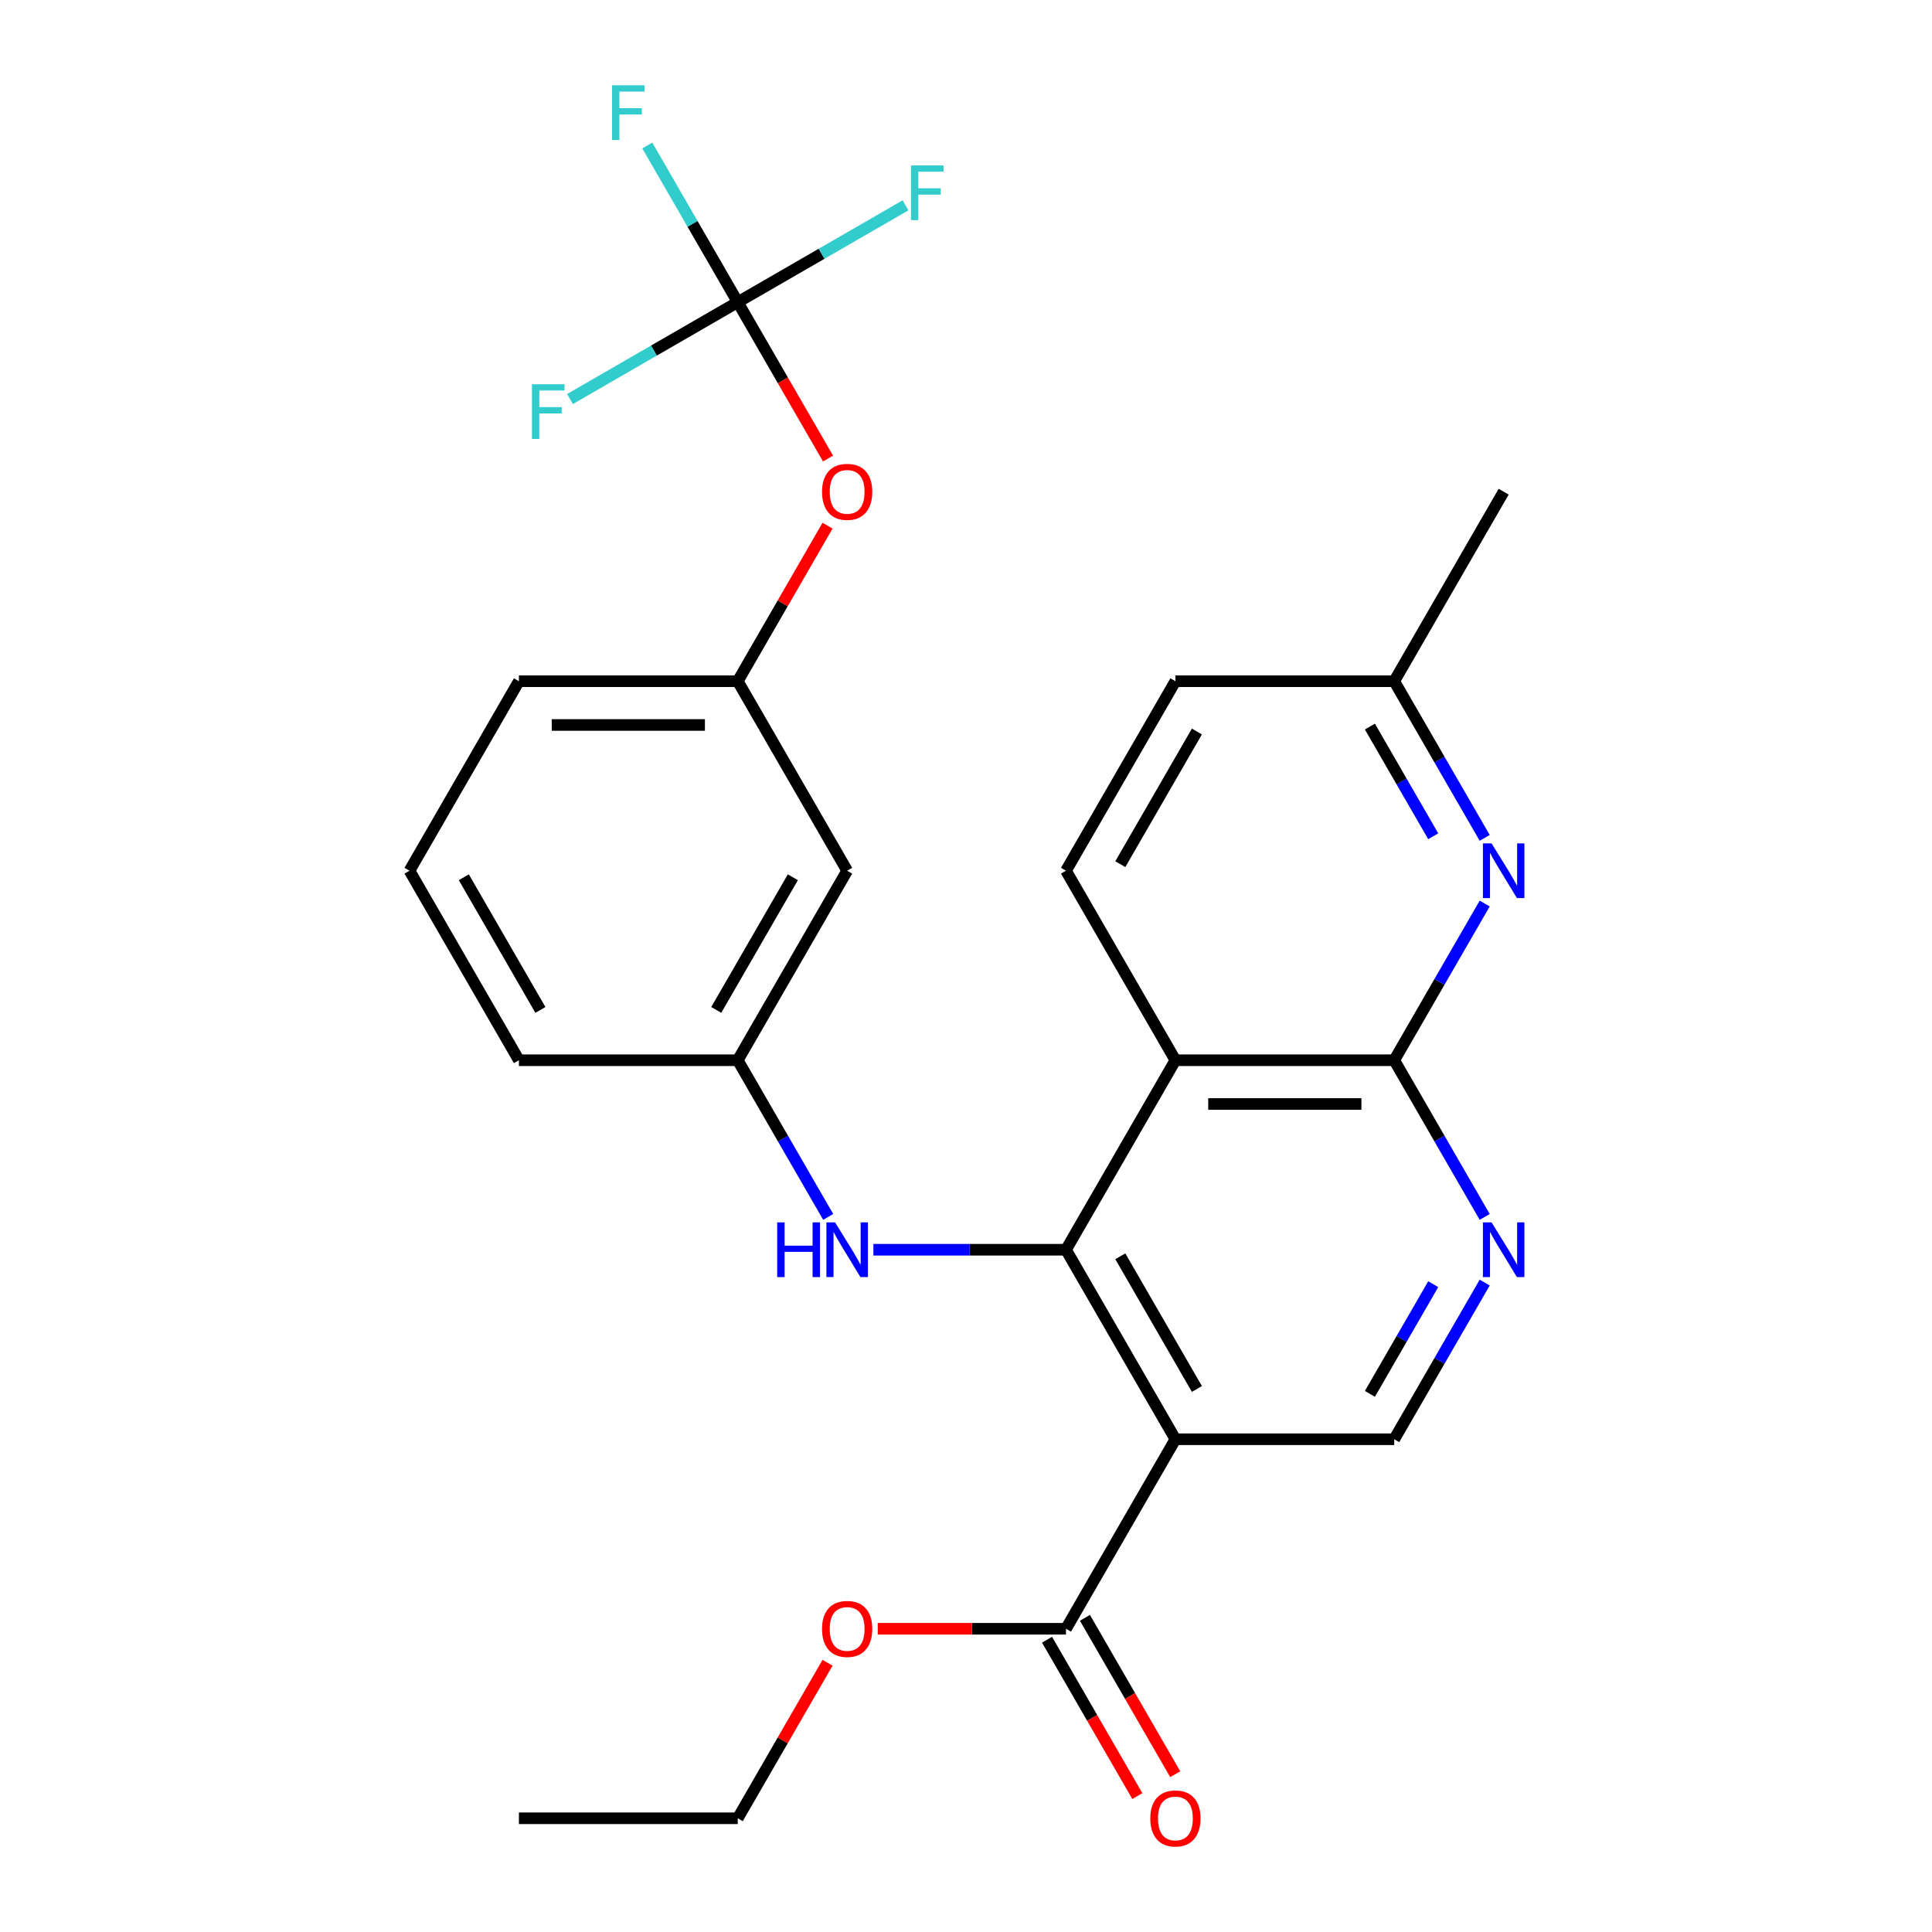 <?xml version='1.0' encoding='iso-8859-1'?>
<svg version='1.1' baseProfile='full'
              xmlns='http://www.w3.org/2000/svg'
                      xmlns:rdkit='http://www.rdkit.org/xml'
                      xmlns:xlink='http://www.w3.org/1999/xlink'
                  xml:space='preserve'
width='1000px' height='1000px' viewBox='0 0 1000 1000'>
<!-- END OF HEADER -->
<rect style='opacity:1.0;fill:#FFFFFF;stroke:none' width='1000' height='1000' x='0' y='0'> </rect>
<path class='bond-0' d='M 551.755,646.864 L 608.388,744.956' style='fill:none;fill-rule:evenodd;stroke:#000000;stroke-width:6px;stroke-linecap:butt;stroke-linejoin:miter;stroke-opacity:1' />
<path class='bond-0' d='M 579.868,650.251 L 619.511,718.915' style='fill:none;fill-rule:evenodd;stroke:#000000;stroke-width:6px;stroke-linecap:butt;stroke-linejoin:miter;stroke-opacity:1' />
<path class='bond-1' d='M 551.755,646.864 L 608.388,548.773' style='fill:none;fill-rule:evenodd;stroke:#000000;stroke-width:6px;stroke-linecap:butt;stroke-linejoin:miter;stroke-opacity:1' />
<path class='bond-8' d='M 551.755,646.864 L 501.908,646.864' style='fill:none;fill-rule:evenodd;stroke:#000000;stroke-width:6px;stroke-linecap:butt;stroke-linejoin:miter;stroke-opacity:1' />
<path class='bond-8' d='M 501.908,646.864 L 452.061,646.864' style='fill:none;fill-rule:evenodd;stroke:#0000FF;stroke-width:6px;stroke-linecap:butt;stroke-linejoin:miter;stroke-opacity:1' />
<path class='bond-6' d='M 608.388,744.956 L 551.755,843.047' style='fill:none;fill-rule:evenodd;stroke:#000000;stroke-width:6px;stroke-linecap:butt;stroke-linejoin:miter;stroke-opacity:1' />
<path class='bond-7' d='M 608.388,744.956 L 721.654,744.956' style='fill:none;fill-rule:evenodd;stroke:#000000;stroke-width:6px;stroke-linecap:butt;stroke-linejoin:miter;stroke-opacity:1' />
<path class='bond-2' d='M 608.388,548.773 L 721.654,548.773' style='fill:none;fill-rule:evenodd;stroke:#000000;stroke-width:6px;stroke-linecap:butt;stroke-linejoin:miter;stroke-opacity:1' />
<path class='bond-2' d='M 625.378,571.426 L 704.664,571.426' style='fill:none;fill-rule:evenodd;stroke:#000000;stroke-width:6px;stroke-linecap:butt;stroke-linejoin:miter;stroke-opacity:1' />
<path class='bond-9' d='M 608.388,548.773 L 551.755,450.682' style='fill:none;fill-rule:evenodd;stroke:#000000;stroke-width:6px;stroke-linecap:butt;stroke-linejoin:miter;stroke-opacity:1' />
<path class='bond-3' d='M 721.654,548.773 L 745.066,589.323' style='fill:none;fill-rule:evenodd;stroke:#000000;stroke-width:6px;stroke-linecap:butt;stroke-linejoin:miter;stroke-opacity:1' />
<path class='bond-3' d='M 745.066,589.323 L 768.477,629.873' style='fill:none;fill-rule:evenodd;stroke:#0000FF;stroke-width:6px;stroke-linecap:butt;stroke-linejoin:miter;stroke-opacity:1' />
<path class='bond-4' d='M 721.654,548.773 L 745.066,508.223' style='fill:none;fill-rule:evenodd;stroke:#000000;stroke-width:6px;stroke-linecap:butt;stroke-linejoin:miter;stroke-opacity:1' />
<path class='bond-4' d='M 745.066,508.223 L 768.477,467.674' style='fill:none;fill-rule:evenodd;stroke:#0000FF;stroke-width:6px;stroke-linecap:butt;stroke-linejoin:miter;stroke-opacity:1' />
<path class='bond-27' d='M 768.477,663.856 L 745.066,704.406' style='fill:none;fill-rule:evenodd;stroke:#0000FF;stroke-width:6px;stroke-linecap:butt;stroke-linejoin:miter;stroke-opacity:1' />
<path class='bond-27' d='M 745.066,704.406 L 721.654,744.956' style='fill:none;fill-rule:evenodd;stroke:#000000;stroke-width:6px;stroke-linecap:butt;stroke-linejoin:miter;stroke-opacity:1' />
<path class='bond-27' d='M 741.835,664.694 L 725.447,693.079' style='fill:none;fill-rule:evenodd;stroke:#0000FF;stroke-width:6px;stroke-linecap:butt;stroke-linejoin:miter;stroke-opacity:1' />
<path class='bond-27' d='M 725.447,693.079 L 709.059,721.464' style='fill:none;fill-rule:evenodd;stroke:#000000;stroke-width:6px;stroke-linecap:butt;stroke-linejoin:miter;stroke-opacity:1' />
<path class='bond-28' d='M 768.477,433.69 L 745.066,393.14' style='fill:none;fill-rule:evenodd;stroke:#0000FF;stroke-width:6px;stroke-linecap:butt;stroke-linejoin:miter;stroke-opacity:1' />
<path class='bond-28' d='M 745.066,393.14 L 721.654,352.591' style='fill:none;fill-rule:evenodd;stroke:#000000;stroke-width:6px;stroke-linecap:butt;stroke-linejoin:miter;stroke-opacity:1' />
<path class='bond-28' d='M 741.835,432.852 L 725.447,404.467' style='fill:none;fill-rule:evenodd;stroke:#0000FF;stroke-width:6px;stroke-linecap:butt;stroke-linejoin:miter;stroke-opacity:1' />
<path class='bond-28' d='M 725.447,404.467 L 709.059,376.082' style='fill:none;fill-rule:evenodd;stroke:#000000;stroke-width:6px;stroke-linecap:butt;stroke-linejoin:miter;stroke-opacity:1' />
<path class='bond-5' d='M 381.856,156.408 L 405.221,196.878' style='fill:none;fill-rule:evenodd;stroke:#000000;stroke-width:6px;stroke-linecap:butt;stroke-linejoin:miter;stroke-opacity:1' />
<path class='bond-5' d='M 405.221,196.878 L 428.587,237.348' style='fill:none;fill-rule:evenodd;stroke:#FF0000;stroke-width:6px;stroke-linecap:butt;stroke-linejoin:miter;stroke-opacity:1' />
<path class='bond-16' d='M 381.856,156.408 L 358.445,115.858' style='fill:none;fill-rule:evenodd;stroke:#000000;stroke-width:6px;stroke-linecap:butt;stroke-linejoin:miter;stroke-opacity:1' />
<path class='bond-16' d='M 358.445,115.858 L 335.033,75.308' style='fill:none;fill-rule:evenodd;stroke:#33CCCC;stroke-width:6px;stroke-linecap:butt;stroke-linejoin:miter;stroke-opacity:1' />
<path class='bond-17' d='M 381.856,156.408 L 425.276,131.34' style='fill:none;fill-rule:evenodd;stroke:#000000;stroke-width:6px;stroke-linecap:butt;stroke-linejoin:miter;stroke-opacity:1' />
<path class='bond-17' d='M 425.276,131.34 L 468.696,106.271' style='fill:none;fill-rule:evenodd;stroke:#33CCCC;stroke-width:6px;stroke-linecap:butt;stroke-linejoin:miter;stroke-opacity:1' />
<path class='bond-18' d='M 381.856,156.408 L 338.436,181.477' style='fill:none;fill-rule:evenodd;stroke:#000000;stroke-width:6px;stroke-linecap:butt;stroke-linejoin:miter;stroke-opacity:1' />
<path class='bond-18' d='M 338.436,181.477 L 295.017,206.545' style='fill:none;fill-rule:evenodd;stroke:#33CCCC;stroke-width:6px;stroke-linecap:butt;stroke-linejoin:miter;stroke-opacity:1' />
<path class='bond-13' d='M 541.946,848.71 L 565.311,889.18' style='fill:none;fill-rule:evenodd;stroke:#000000;stroke-width:6px;stroke-linecap:butt;stroke-linejoin:miter;stroke-opacity:1' />
<path class='bond-13' d='M 565.311,889.18 L 588.677,929.65' style='fill:none;fill-rule:evenodd;stroke:#FF0000;stroke-width:6px;stroke-linecap:butt;stroke-linejoin:miter;stroke-opacity:1' />
<path class='bond-13' d='M 561.564,837.384 L 584.93,877.853' style='fill:none;fill-rule:evenodd;stroke:#000000;stroke-width:6px;stroke-linecap:butt;stroke-linejoin:miter;stroke-opacity:1' />
<path class='bond-13' d='M 584.93,877.853 L 608.295,918.323' style='fill:none;fill-rule:evenodd;stroke:#FF0000;stroke-width:6px;stroke-linecap:butt;stroke-linejoin:miter;stroke-opacity:1' />
<path class='bond-20' d='M 551.755,843.047 L 503.038,843.047' style='fill:none;fill-rule:evenodd;stroke:#000000;stroke-width:6px;stroke-linecap:butt;stroke-linejoin:miter;stroke-opacity:1' />
<path class='bond-20' d='M 503.038,843.047 L 454.321,843.047' style='fill:none;fill-rule:evenodd;stroke:#FF0000;stroke-width:6px;stroke-linecap:butt;stroke-linejoin:miter;stroke-opacity:1' />
<path class='bond-11' d='M 428.679,629.873 L 405.268,589.323' style='fill:none;fill-rule:evenodd;stroke:#0000FF;stroke-width:6px;stroke-linecap:butt;stroke-linejoin:miter;stroke-opacity:1' />
<path class='bond-11' d='M 405.268,589.323 L 381.856,548.773' style='fill:none;fill-rule:evenodd;stroke:#000000;stroke-width:6px;stroke-linecap:butt;stroke-linejoin:miter;stroke-opacity:1' />
<path class='bond-19' d='M 551.755,450.682 L 608.388,352.591' style='fill:none;fill-rule:evenodd;stroke:#000000;stroke-width:6px;stroke-linecap:butt;stroke-linejoin:miter;stroke-opacity:1' />
<path class='bond-19' d='M 579.868,447.295 L 619.511,378.631' style='fill:none;fill-rule:evenodd;stroke:#000000;stroke-width:6px;stroke-linecap:butt;stroke-linejoin:miter;stroke-opacity:1' />
<path class='bond-10' d='M 428.333,272.091 L 405.094,312.341' style='fill:none;fill-rule:evenodd;stroke:#FF0000;stroke-width:6px;stroke-linecap:butt;stroke-linejoin:miter;stroke-opacity:1' />
<path class='bond-10' d='M 405.094,312.341 L 381.856,352.591' style='fill:none;fill-rule:evenodd;stroke:#000000;stroke-width:6px;stroke-linecap:butt;stroke-linejoin:miter;stroke-opacity:1' />
<path class='bond-12' d='M 381.856,548.773 L 438.489,450.682' style='fill:none;fill-rule:evenodd;stroke:#000000;stroke-width:6px;stroke-linecap:butt;stroke-linejoin:miter;stroke-opacity:1' />
<path class='bond-12' d='M 370.733,522.733 L 410.376,454.069' style='fill:none;fill-rule:evenodd;stroke:#000000;stroke-width:6px;stroke-linecap:butt;stroke-linejoin:miter;stroke-opacity:1' />
<path class='bond-22' d='M 381.856,548.773 L 268.59,548.773' style='fill:none;fill-rule:evenodd;stroke:#000000;stroke-width:6px;stroke-linecap:butt;stroke-linejoin:miter;stroke-opacity:1' />
<path class='bond-14' d='M 438.489,450.682 L 381.856,352.591' style='fill:none;fill-rule:evenodd;stroke:#000000;stroke-width:6px;stroke-linecap:butt;stroke-linejoin:miter;stroke-opacity:1' />
<path class='bond-29' d='M 381.856,352.591 L 268.59,352.591' style='fill:none;fill-rule:evenodd;stroke:#000000;stroke-width:6px;stroke-linecap:butt;stroke-linejoin:miter;stroke-opacity:1' />
<path class='bond-29' d='M 364.866,375.244 L 285.58,375.244' style='fill:none;fill-rule:evenodd;stroke:#000000;stroke-width:6px;stroke-linecap:butt;stroke-linejoin:miter;stroke-opacity:1' />
<path class='bond-15' d='M 721.654,352.591 L 608.388,352.591' style='fill:none;fill-rule:evenodd;stroke:#000000;stroke-width:6px;stroke-linecap:butt;stroke-linejoin:miter;stroke-opacity:1' />
<path class='bond-24' d='M 721.654,352.591 L 778.287,254.499' style='fill:none;fill-rule:evenodd;stroke:#000000;stroke-width:6px;stroke-linecap:butt;stroke-linejoin:miter;stroke-opacity:1' />
<path class='bond-25' d='M 428.333,860.639 L 405.094,900.888' style='fill:none;fill-rule:evenodd;stroke:#FF0000;stroke-width:6px;stroke-linecap:butt;stroke-linejoin:miter;stroke-opacity:1' />
<path class='bond-25' d='M 405.094,900.888 L 381.856,941.138' style='fill:none;fill-rule:evenodd;stroke:#000000;stroke-width:6px;stroke-linecap:butt;stroke-linejoin:miter;stroke-opacity:1' />
<path class='bond-21' d='M 211.957,450.682 L 268.59,548.773' style='fill:none;fill-rule:evenodd;stroke:#000000;stroke-width:6px;stroke-linecap:butt;stroke-linejoin:miter;stroke-opacity:1' />
<path class='bond-21' d='M 240.07,454.069 L 279.713,522.733' style='fill:none;fill-rule:evenodd;stroke:#000000;stroke-width:6px;stroke-linecap:butt;stroke-linejoin:miter;stroke-opacity:1' />
<path class='bond-23' d='M 211.957,450.682 L 268.59,352.591' style='fill:none;fill-rule:evenodd;stroke:#000000;stroke-width:6px;stroke-linecap:butt;stroke-linejoin:miter;stroke-opacity:1' />
<path class='bond-26' d='M 381.856,941.138 L 268.59,941.138' style='fill:none;fill-rule:evenodd;stroke:#000000;stroke-width:6px;stroke-linecap:butt;stroke-linejoin:miter;stroke-opacity:1' />
<path  class='atom-4' d='M 772.027 632.704
L 781.307 647.704
Q 782.227 649.184, 783.707 651.864
Q 785.187 654.544, 785.267 654.704
L 785.267 632.704
L 789.027 632.704
L 789.027 661.024
L 785.147 661.024
L 775.187 644.624
Q 774.027 642.704, 772.787 640.504
Q 771.587 638.304, 771.227 637.624
L 771.227 661.024
L 767.547 661.024
L 767.547 632.704
L 772.027 632.704
' fill='#0000FF'/>
<path  class='atom-5' d='M 772.027 436.522
L 781.307 451.522
Q 782.227 453.002, 783.707 455.682
Q 785.187 458.362, 785.267 458.522
L 785.267 436.522
L 789.027 436.522
L 789.027 464.842
L 785.147 464.842
L 775.187 448.442
Q 774.027 446.522, 772.787 444.322
Q 771.587 442.122, 771.227 441.442
L 771.227 464.842
L 767.547 464.842
L 767.547 436.522
L 772.027 436.522
' fill='#0000FF'/>
<path  class='atom-9' d='M 402.269 632.704
L 406.109 632.704
L 406.109 644.744
L 420.589 644.744
L 420.589 632.704
L 424.429 632.704
L 424.429 661.024
L 420.589 661.024
L 420.589 647.944
L 406.109 647.944
L 406.109 661.024
L 402.269 661.024
L 402.269 632.704
' fill='#0000FF'/>
<path  class='atom-9' d='M 432.229 632.704
L 441.509 647.704
Q 442.429 649.184, 443.909 651.864
Q 445.389 654.544, 445.469 654.704
L 445.469 632.704
L 449.229 632.704
L 449.229 661.024
L 445.349 661.024
L 435.389 644.624
Q 434.229 642.704, 432.989 640.504
Q 431.789 638.304, 431.429 637.624
L 431.429 661.024
L 427.749 661.024
L 427.749 632.704
L 432.229 632.704
' fill='#0000FF'/>
<path  class='atom-11' d='M 425.489 254.579
Q 425.489 247.779, 428.849 243.979
Q 432.209 240.179, 438.489 240.179
Q 444.769 240.179, 448.129 243.979
Q 451.489 247.779, 451.489 254.579
Q 451.489 261.459, 448.089 265.379
Q 444.689 269.259, 438.489 269.259
Q 432.249 269.259, 428.849 265.379
Q 425.489 261.499, 425.489 254.579
M 438.489 266.059
Q 442.809 266.059, 445.129 263.179
Q 447.489 260.259, 447.489 254.579
Q 447.489 249.019, 445.129 246.219
Q 442.809 243.379, 438.489 243.379
Q 434.169 243.379, 431.809 246.179
Q 429.489 248.979, 429.489 254.579
Q 429.489 260.299, 431.809 263.179
Q 434.169 266.059, 438.489 266.059
' fill='#FF0000'/>
<path  class='atom-14' d='M 595.388 941.218
Q 595.388 934.418, 598.748 930.618
Q 602.108 926.818, 608.388 926.818
Q 614.668 926.818, 618.028 930.618
Q 621.388 934.418, 621.388 941.218
Q 621.388 948.098, 617.988 952.018
Q 614.588 955.898, 608.388 955.898
Q 602.148 955.898, 598.748 952.018
Q 595.388 948.138, 595.388 941.218
M 608.388 952.698
Q 612.708 952.698, 615.028 949.818
Q 617.388 946.898, 617.388 941.218
Q 617.388 935.658, 615.028 932.858
Q 612.708 930.018, 608.388 930.018
Q 604.068 930.018, 601.708 932.818
Q 599.388 935.618, 599.388 941.218
Q 599.388 946.938, 601.708 949.818
Q 604.068 952.698, 608.388 952.698
' fill='#FF0000'/>
<path  class='atom-17' d='M 316.803 44.157
L 333.643 44.157
L 333.643 47.397
L 320.603 47.397
L 320.603 55.997
L 332.203 55.997
L 332.203 59.277
L 320.603 59.277
L 320.603 72.477
L 316.803 72.477
L 316.803 44.157
' fill='#33CCCC'/>
<path  class='atom-18' d='M 471.527 85.615
L 488.367 85.615
L 488.367 88.855
L 475.327 88.855
L 475.327 97.455
L 486.927 97.455
L 486.927 100.735
L 475.327 100.735
L 475.327 113.935
L 471.527 113.935
L 471.527 85.615
' fill='#33CCCC'/>
<path  class='atom-19' d='M 275.345 198.881
L 292.185 198.881
L 292.185 202.121
L 279.145 202.121
L 279.145 210.721
L 290.745 210.721
L 290.745 214.001
L 279.145 214.001
L 279.145 227.201
L 275.345 227.201
L 275.345 198.881
' fill='#33CCCC'/>
<path  class='atom-21' d='M 425.489 843.127
Q 425.489 836.327, 428.849 832.527
Q 432.209 828.727, 438.489 828.727
Q 444.769 828.727, 448.129 832.527
Q 451.489 836.327, 451.489 843.127
Q 451.489 850.007, 448.089 853.927
Q 444.689 857.807, 438.489 857.807
Q 432.249 857.807, 428.849 853.927
Q 425.489 850.047, 425.489 843.127
M 438.489 854.607
Q 442.809 854.607, 445.129 851.727
Q 447.489 848.807, 447.489 843.127
Q 447.489 837.567, 445.129 834.767
Q 442.809 831.927, 438.489 831.927
Q 434.169 831.927, 431.809 834.727
Q 429.489 837.527, 429.489 843.127
Q 429.489 848.847, 431.809 851.727
Q 434.169 854.607, 438.489 854.607
' fill='#FF0000'/>
</svg>
